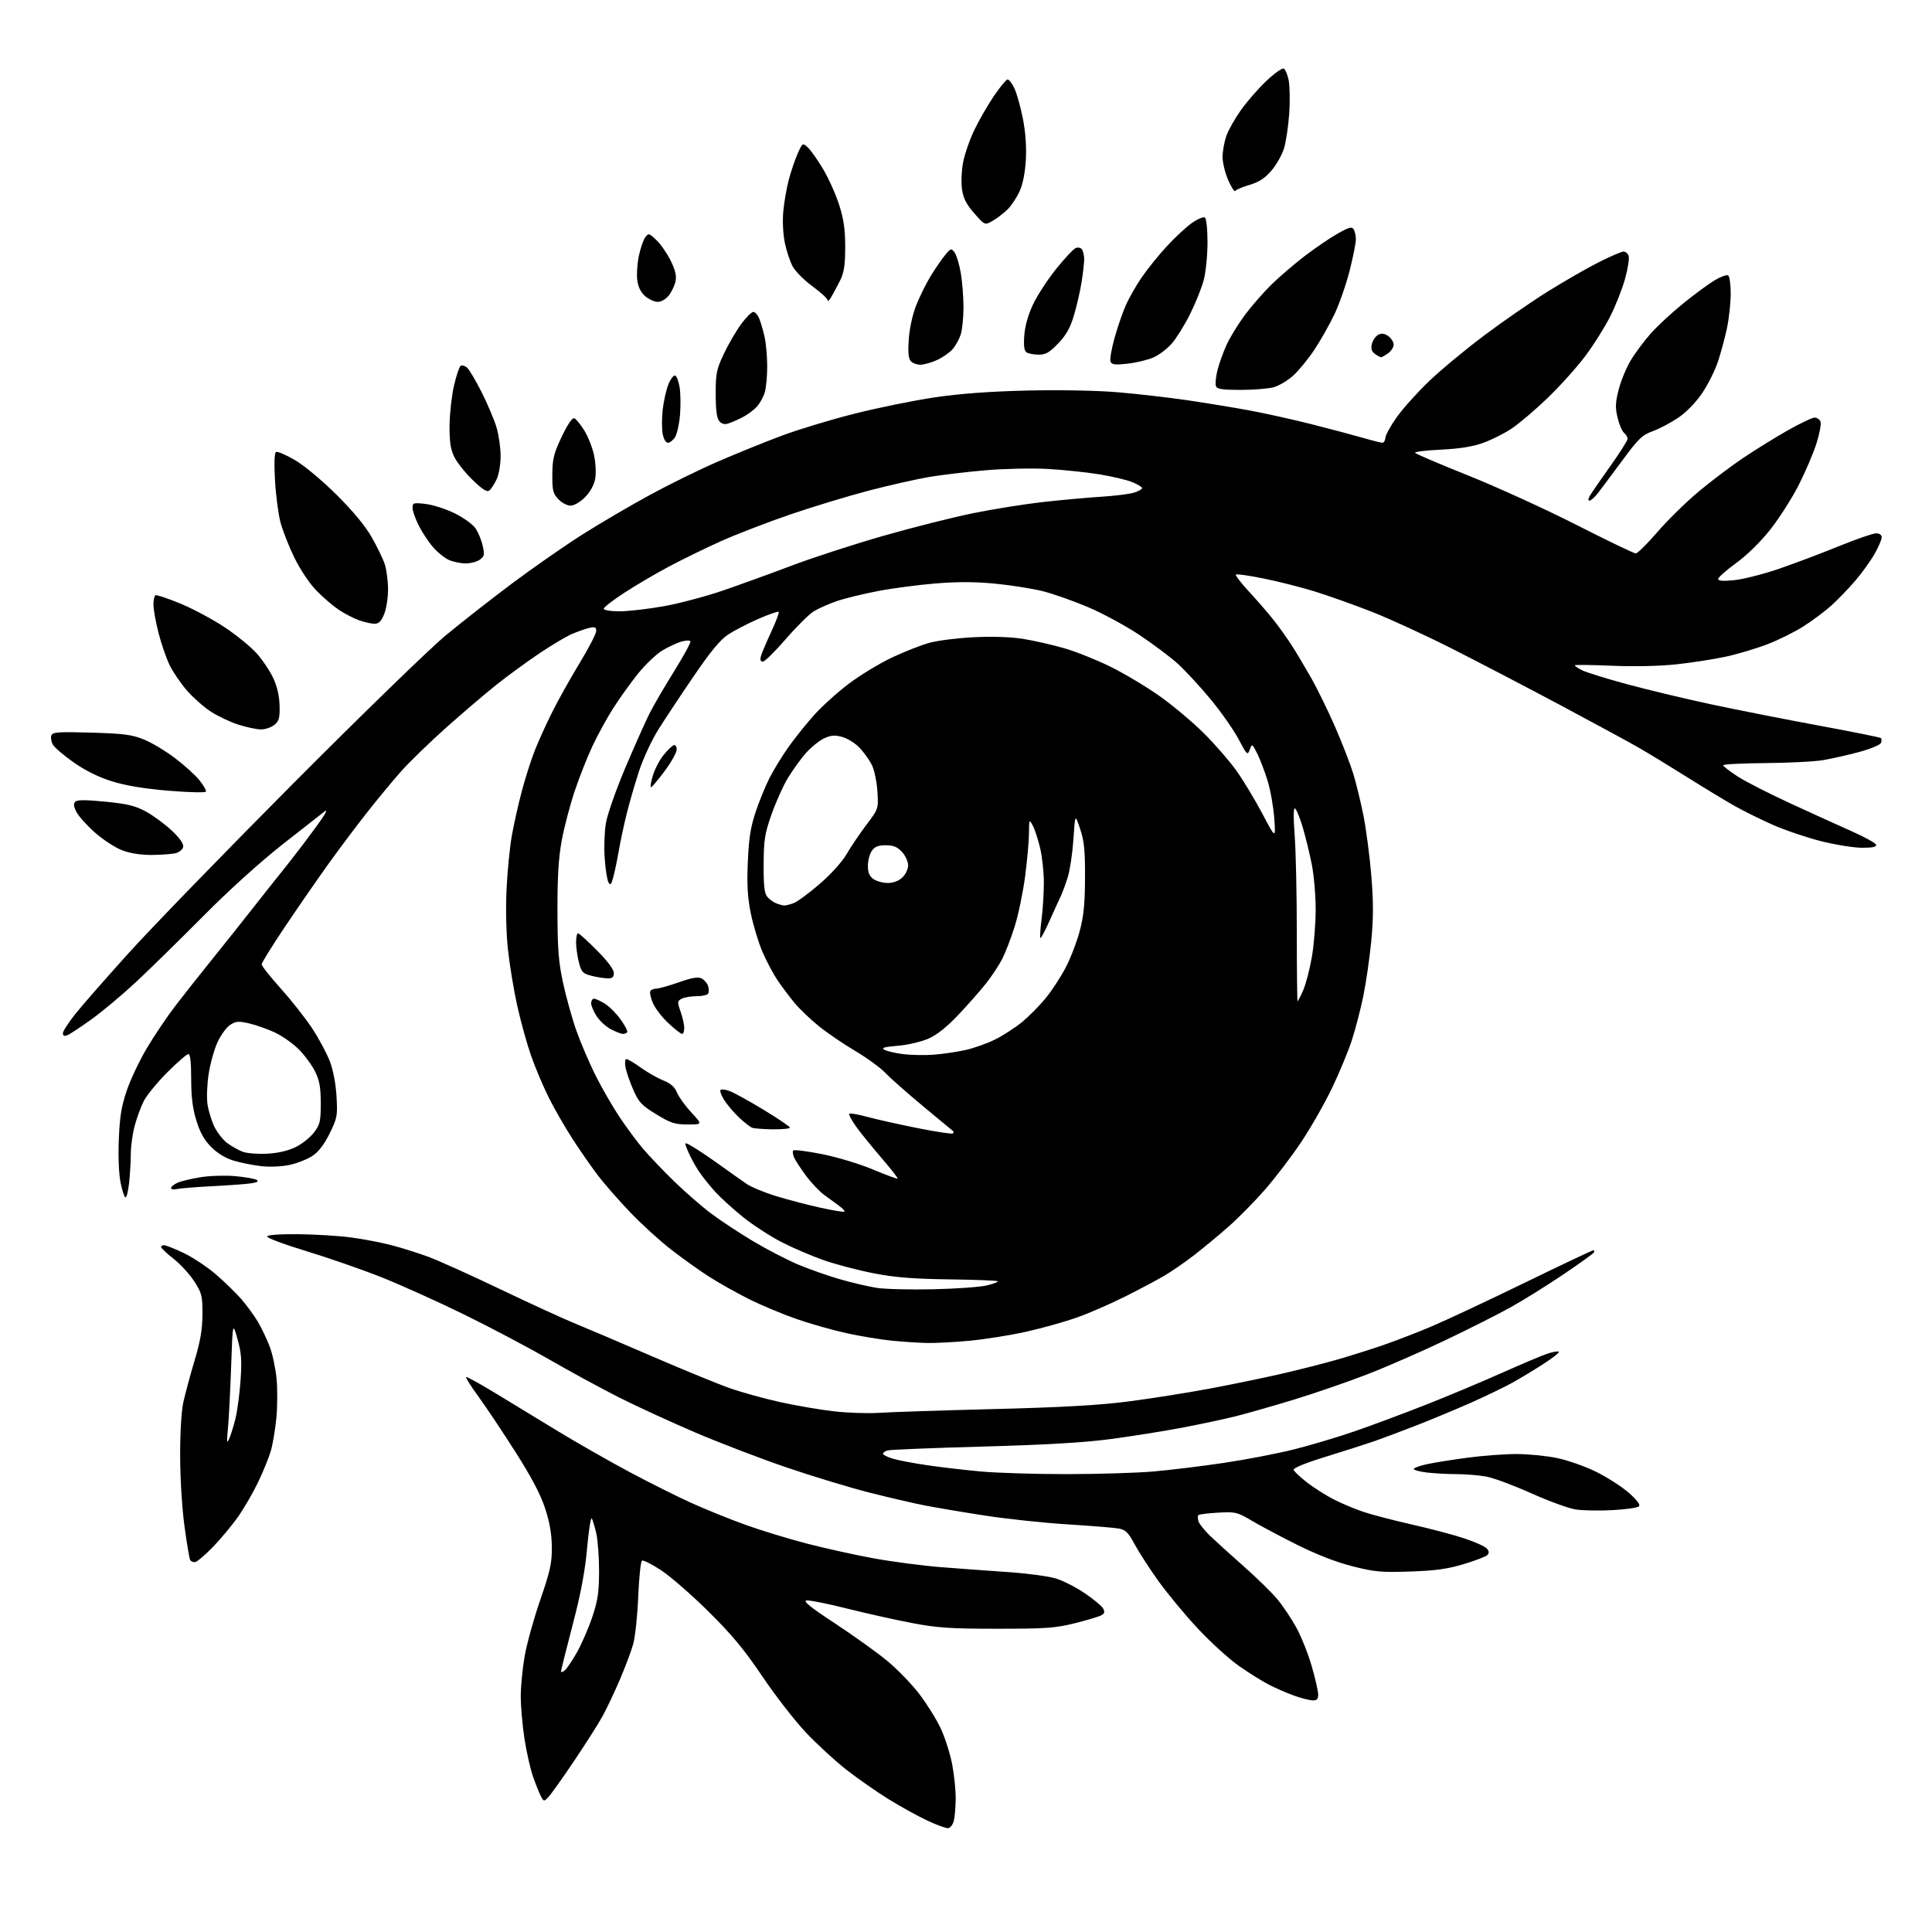 <?xml version="1.0" encoding="UTF-8" standalone="no"?>
<svg 
  version="1.1" 
  xmlns="http://www.w3.org/2000/svg" 
  xmlns:xlink="http://www.w3.org/1999/xlink" 
  xmlns:svg="http://www.w3.org/2000/svg"
  xmlns:rdf="http://www.w3.org/1999/02/22-rdf-syntax-ns#"
  xmlns:cc="http://creativecommons.org/ns#"
  xmlns:dc="http://purl.org/dc/elements/1.1/"
  viewBox="0 0 768 768"
  width="768"
  height="768"
>
<style>svg {background-color: white; }</style>"
<path stroke="none" fill="black" fill-rule="evenodd" d="M376.96,726.72C376.16,726.85 372.35,725.47 368.50,723.65C364.65,721.83 357.69,717.98 353.04,715.09C348.39,712.20 340.95,707.00 336.51,703.54C332.07,700.07 324.84,693.43 320.43,688.77C316.03,684.12 308.20,674.05 303.05,666.41C295.80,655.65 290.91,649.77 281.50,640.47C274.80,633.86 266.35,626.51 262.71,624.14C259.07,621.76 255.68,620.08 255.19,620.38C254.69,620.69 254.02,627.14 253.70,634.72C253.39,642.30 252.48,650.78 251.70,653.57C250.92,656.36 248.55,662.66 246.45,667.57C244.35,672.48 241.29,678.98 239.64,682.00C238.00,685.02 232.86,693.12 228.22,700.00C223.58,706.88 218.98,713.34 217.99,714.37C216.24,716.20 216.17,716.19 215.01,714.02C214.36,712.80 212.94,709.26 211.86,706.15C210.79,703.04 209.25,696.23 208.46,691.00C207.66,685.77 207.01,678.30 207.01,674.38C207.00,670.47 207.70,663.27 208.55,658.38C209.40,653.50 212.19,643.42 214.76,636.00C218.74,624.44 219.41,621.42 219.36,615.00C219.31,609.72 218.52,605.14 216.66,599.50C214.84,593.96 211.18,587.03 204.76,576.97C199.67,568.97 193.10,559.15 190.17,555.13C187.24,551.11 185.04,547.63 185.27,547.40C185.50,547.16 190.60,549.96 196.60,553.60C202.59,557.25 213.80,564.07 221.50,568.75C229.20,573.44 242.03,580.76 250.00,585.02C257.98,589.29 269.23,594.92 275.00,597.52C280.77,600.13 290.42,604.02 296.44,606.18C302.45,608.34 313.25,611.64 320.44,613.52C327.62,615.40 339.66,618.06 347.18,619.44C354.71,620.82 366.86,622.41 374.18,622.98C381.51,623.55 393.57,624.44 401.00,624.95C408.43,625.46 416.84,626.59 419.69,627.46C422.55,628.33 427.69,630.95 431.13,633.27C434.56,635.60 437.85,638.30 438.43,639.28C439.24,640.63 439.14,641.28 438.00,642.00C437.18,642.52 432.45,643.96 427.50,645.20C419.52,647.19 416.00,647.45 396.50,647.45C377.78,647.45 372.71,647.11 362.50,645.18C355.90,643.92 344.25,641.32 336.60,639.40C328.96,637.47 321.76,636.04 320.60,636.20C319.07,636.43 322.12,638.89 331.96,645.36C339.36,650.22 348.69,656.91 352.70,660.23C356.71,663.54 362.44,669.46 365.43,673.38C368.43,677.30 372.27,683.46 373.96,687.08C375.65,690.70 377.70,697.16 378.52,701.42C379.33,705.69 379.96,711.95 379.90,715.34C379.85,718.73 379.49,722.62 379.11,723.99C378.72,725.37 377.76,726.59 376.96,726.72zM521.75,675.93C520.51,675.89 517.25,675.05 514.50,674.07C511.75,673.09 507.25,671.14 504.50,669.73C501.75,668.33 496.30,664.92 492.39,662.16C488.47,659.40 481.15,652.72 476.11,647.32C471.07,641.92 464.04,633.45 460.50,628.50C456.95,623.55 452.69,616.96 451.03,613.86C448.52,609.19 447.44,608.12 444.75,607.62C442.96,607.29 433.85,606.55 424.50,605.97C415.15,605.40 400.30,603.82 391.50,602.46C382.70,601.10 371.90,599.28 367.50,598.42C363.10,597.56 353.20,595.25 345.50,593.30C337.80,591.34 323.05,586.86 312.72,583.35C302.40,579.83 286.03,573.56 276.34,569.42C266.66,565.28 253.06,559.02 246.12,555.52C239.18,552.02 226.75,545.26 218.50,540.51C210.25,535.75 194.95,527.67 184.50,522.54C174.05,517.42 159.20,510.72 151.50,507.67C143.80,504.62 130.37,499.95 121.67,497.31C112.96,494.66 105.98,492.05 106.17,491.50C106.37,490.90 111.29,490.54 118.50,490.61C125.10,490.67 134.55,491.25 139.50,491.90C144.45,492.55 151.88,493.98 156.00,495.08C160.12,496.18 166.65,498.25 170.50,499.68C174.35,501.11 187.18,506.90 199.00,512.55C210.82,518.20 224.32,524.39 229.00,526.29C233.68,528.20 247.40,534.04 259.50,539.28C271.60,544.51 285.36,550.15 290.08,551.81C294.80,553.47 303.80,555.96 310.08,557.35C316.36,558.75 326.03,560.40 331.57,561.03C337.12,561.66 345.22,561.92 349.57,561.62C353.93,561.32 374.38,560.65 395.00,560.13C422.36,559.43 436.85,558.62 448.58,557.10C457.42,555.96 471.89,553.67 480.74,552.02C489.59,550.36 502.63,547.67 509.72,546.03C516.80,544.39 526.63,541.89 531.55,540.47C536.47,539.05 544.55,536.51 549.50,534.82C554.45,533.13 563.23,529.74 569.00,527.30C574.77,524.86 591.45,517.04 606.06,509.93C620.67,502.82 632.96,497.00 633.37,497.00C633.78,497.00 633.86,497.41 633.55,497.92C633.24,498.42 627.70,502.40 621.24,506.75C614.78,511.11 605.45,516.92 600.50,519.67C595.55,522.42 583.85,528.32 574.50,532.78C565.15,537.25 551.20,543.34 543.50,546.32C535.80,549.31 522.75,553.81 514.50,556.33C506.25,558.85 495.76,561.84 491.19,562.99C486.62,564.14 476.95,566.19 469.69,567.57C462.44,568.94 449.75,570.96 441.50,572.05C430.98,573.45 415.75,574.34 390.50,575.04C370.70,575.58 353.71,576.27 352.75,576.58C351.79,576.88 351.00,577.48 351.00,577.91C351.00,578.33 352.76,579.21 354.91,579.85C357.06,580.50 363.24,581.67 368.66,582.46C374.07,583.26 383.68,584.37 390.00,584.95C396.32,585.52 411.62,585.99 424.00,585.99C436.38,585.98 451.90,585.51 458.50,584.94C465.10,584.37 477.71,582.83 486.53,581.52C495.34,580.21 507.94,577.78 514.53,576.12C521.11,574.46 531.90,571.24 538.49,568.96C545.09,566.69 557.69,561.99 566.49,558.53C575.30,555.07 589.02,549.32 597.00,545.75C604.98,542.19 613.22,538.71 615.32,538.03C617.42,537.36 619.38,537.05 619.68,537.35C619.98,537.65 617.14,539.88 613.36,542.30C609.59,544.73 604.00,548.10 600.94,549.78C597.88,551.47 590.68,554.94 584.94,557.50C579.20,560.05 569.55,564.08 563.50,566.44C557.45,568.81 549.80,571.68 546.50,572.83C543.20,573.98 534.51,576.77 527.19,579.02C518.73,581.63 514.02,583.56 514.26,584.31C514.48,584.97 516.87,587.21 519.58,589.31C522.28,591.40 527.02,594.41 530.10,596.00C533.18,597.58 538.49,599.82 541.90,600.97C545.31,602.11 554.03,604.39 561.30,606.03C568.56,607.67 577.95,610.15 582.17,611.56C586.40,612.96 590.40,614.78 591.08,615.60C591.97,616.67 592.01,617.39 591.23,618.17C590.63,618.77 586.40,620.39 581.82,621.77C575.37,623.71 570.58,624.37 560.50,624.71C548.96,625.09 546.37,624.85 537.50,622.59C531.10,620.95 523.18,617.87 515.50,614.02C508.90,610.72 500.80,606.41 497.50,604.45C491.82,601.08 491.11,600.91 484.23,601.30C480.24,601.52 476.71,601.96 476.39,602.28C476.08,602.59 476.09,603.72 476.43,604.79C476.77,605.85 478.95,608.54 481.27,610.75C483.60,612.97 489.59,618.39 494.58,622.80C499.58,627.22 505.49,633.00 507.72,635.66C509.94,638.32 513.37,643.42 515.32,647.00C517.28,650.58 520.04,657.49 521.44,662.36C522.85,667.24 524.00,672.30 524.00,673.61C524.00,675.44 523.48,675.98 521.75,675.93zM224.54,663.97C225.38,663.27 227.60,659.95 229.47,656.60C231.34,653.24 234.05,646.97 235.49,642.65C237.62,636.27 238.12,632.91 238.14,624.65C238.15,619.07 237.65,612.29 237.04,609.59C236.42,606.89 235.61,604.19 235.24,603.59C234.86,602.99 234.02,608.36 233.37,615.52C232.53,624.79 230.86,633.59 227.59,646.09C225.07,655.75 223.00,664.01 223.00,664.45C223.00,664.89 223.69,664.67 224.54,663.97zM77.43,621.00C76.71,621.00 75.88,620.61 75.59,620.14C75.30,619.67 74.29,613.71 73.36,606.89C72.39,599.84 71.63,587.82 71.61,579.00C71.58,569.86 72.10,561.04 72.86,557.50C73.58,554.20 75.58,546.77 77.30,541.00C79.67,533.09 80.45,528.52 80.47,522.48C80.50,515.12 80.23,514.05 77.25,509.40C75.47,506.61 71.77,502.57 69.04,500.42C66.31,498.26 64.06,496.16 64.04,495.75C64.02,495.34 64.56,495.00 65.25,495.00C65.94,495.00 69.40,496.37 72.95,498.05C76.49,499.73 82.22,503.51 85.67,506.46C89.12,509.41 93.75,513.90 95.96,516.45C98.16,518.99 101.14,523.09 102.58,525.54C104.02,528.00 106.10,532.37 107.20,535.26C108.30,538.14 109.53,543.88 109.93,548.00C110.34,552.12 110.30,559.27 109.84,563.88C109.38,568.48 108.38,574.34 107.62,576.90C106.86,579.45 104.64,584.91 102.68,589.02C100.73,593.14 97.15,599.33 94.73,602.80C92.32,606.26 87.73,611.77 84.54,615.05C81.35,618.32 78.15,621.00 77.43,621.00zM641.00,600.30C635.77,600.59 629.20,600.47 626.38,600.04C623.57,599.60 615.62,596.71 608.71,593.61C601.81,590.51 593.81,587.53 590.94,586.99C588.07,586.45 582.75,586.00 579.11,585.99C575.48,585.99 570.14,585.70 567.25,585.35C564.36,585.01 562.00,584.37 562.00,583.94C562.00,583.52 564.36,582.66 567.25,582.03C570.14,581.41 577.42,580.25 583.44,579.45C589.45,578.65 598.13,578.00 602.73,578.00C607.32,578.00 614.55,578.70 618.79,579.56C623.03,580.42 630.10,582.90 634.50,585.07C638.90,587.25 644.75,591.01 647.50,593.43C650.79,596.34 652.16,598.17 651.50,598.81C650.95,599.35 646.23,600.02 641.00,600.30zM91.08,572.00C91.70,570.62 92.83,567.02 93.58,564.00C94.33,560.98 95.25,554.12 95.62,548.76C96.18,540.75 95.96,537.81 94.40,532.26C92.50,525.50 92.50,525.50 91.87,543.50C91.52,553.40 90.95,564.42 90.59,568.00C90.07,573.28 90.16,574.03 91.08,572.00zM368.50,533.86C365.20,533.79 358.90,533.37 354.50,532.94C350.10,532.50 342.04,531.17 336.59,529.98C331.14,528.79 322.14,526.24 316.59,524.31C311.04,522.38 302.48,518.79 297.56,516.33C292.64,513.86 285.44,509.80 281.56,507.30C277.68,504.79 270.90,499.94 266.50,496.50C262.10,493.07 254.89,486.49 250.49,481.88C246.08,477.27 240.40,470.80 237.87,467.50C235.34,464.20 230.79,457.68 227.76,453.00C224.72,448.32 220.44,440.90 218.24,436.50C216.03,432.10 212.87,424.64 211.20,419.92C209.54,415.20 207.03,406.20 205.64,399.92C204.24,393.64 202.57,383.55 201.92,377.50C201.22,370.97 200.99,361.22 201.36,353.50C201.70,346.35 202.65,336.76 203.46,332.19C204.27,327.62 206.07,319.60 207.46,314.38C208.85,309.15 211.18,301.87 212.64,298.19C214.09,294.51 217.20,287.68 219.54,283.00C221.87,278.32 226.76,269.60 230.39,263.62C234.03,257.64 237.00,251.89 237.00,250.85C237.00,249.30 236.51,249.08 234.25,249.60C232.74,249.95 229.65,251.04 227.38,252.01C225.12,252.98 219.23,256.48 214.30,259.80C209.37,263.12 201.77,268.66 197.42,272.13C193.06,275.59 184.06,283.27 177.40,289.20C170.75,295.13 162.62,303.02 159.34,306.74C156.05,310.46 150.00,317.77 145.89,323.00C141.77,328.23 135.01,337.23 130.86,343.00C126.70,348.77 118.96,359.96 113.65,367.85C108.34,375.74 104.00,382.71 104.01,383.35C104.01,383.98 107.45,388.32 111.65,393.00C115.86,397.68 121.45,404.78 124.09,408.79C126.73,412.80 129.88,418.65 131.08,421.79C132.43,425.28 133.47,430.72 133.77,435.77C134.22,443.55 134.06,444.43 131.04,450.56C128.86,454.99 126.66,457.86 124.17,459.50C122.15,460.83 118.07,462.44 115.11,463.07C112.02,463.74 107.23,463.94 103.88,463.57C100.67,463.20 95.76,462.23 92.97,461.40C89.70,460.43 86.50,458.50 84.00,456.00C81.21,453.21 79.54,450.24 78.06,445.45C76.57,440.63 76.00,436.06 76.00,428.89C76.00,422.30 75.63,419.00 74.89,419.00C74.28,419.00 70.51,422.26 66.53,426.25C62.55,430.24 58.32,435.40 57.14,437.72C55.96,440.04 54.32,444.52 53.50,447.68C52.67,450.84 52.00,455.73 52.00,458.56C52.00,461.39 51.71,466.47 51.36,469.85C51.00,473.23 50.36,476.00 49.93,476.00C49.50,476.00 48.61,473.43 47.96,470.28C47.25,466.87 46.95,459.93 47.23,453.03C47.58,443.97 48.26,439.79 50.39,433.50C51.89,429.10 55.52,421.45 58.47,416.50C61.42,411.55 66.46,404.08 69.67,399.89C72.88,395.70 79.33,387.54 84.00,381.75C88.67,375.96 96.10,366.64 100.50,361.03C104.90,355.42 110.02,348.96 111.89,346.67C113.75,344.37 117.84,339.12 120.97,335.00C124.10,330.88 127.52,326.15 128.57,324.50C129.86,322.46 129.99,321.85 128.98,322.60C128.17,323.20 120.75,329.01 112.50,335.51C103.40,342.67 90.93,353.94 80.81,364.16C71.63,373.41 59.66,385.15 54.21,390.24C48.75,395.34 40.72,402.07 36.35,405.20C31.98,408.34 27.64,411.20 26.70,411.56C25.57,411.99 25.00,411.72 25.00,410.73C25.00,409.92 27.28,406.40 30.06,402.92C32.85,399.43 42.47,388.46 51.44,378.54C60.41,368.62 89.74,338.40 116.62,311.38C143.51,284.37 170.69,257.97 177.03,252.71C183.37,247.45 195.37,238.05 203.70,231.82C212.03,225.60 224.61,216.85 231.67,212.38C238.73,207.91 250.82,200.83 258.54,196.64C266.25,192.45 278.40,186.49 285.54,183.41C292.67,180.32 303.90,175.77 310.50,173.29C317.10,170.81 330.15,166.85 339.50,164.49C348.85,162.12 363.25,159.19 371.50,157.97C381.76,156.46 393.38,155.60 408.26,155.25C421.19,154.95 435.80,155.22 444.26,155.92C452.09,156.58 464.57,158.01 472.00,159.10C479.43,160.20 490.45,162.00 496.50,163.12C502.55,164.23 513.58,166.67 521.00,168.54C528.42,170.42 537.65,172.86 541.50,173.97C545.35,175.09 548.96,176.00 549.53,176.00C550.11,176.00 550.64,175.08 550.73,173.96C550.81,172.84 552.88,169.13 555.32,165.71C557.76,162.29 563.52,155.89 568.13,151.48C572.73,147.07 582.60,138.88 590.05,133.30C597.50,127.71 608.97,119.79 615.55,115.70C622.12,111.62 631.20,106.41 635.73,104.14C640.25,101.86 644.61,100.00 645.41,100.00C646.21,100.00 647.12,100.80 647.43,101.78C647.74,102.76 647.09,106.84 645.98,110.84C644.87,114.85 642.21,121.59 640.07,125.81C637.94,130.04 633.50,137.10 630.21,141.50C626.92,145.90 620.19,153.39 615.26,158.14C610.33,162.90 603.86,168.40 600.90,170.36C597.93,172.33 592.80,174.91 589.50,176.08C585.40,177.55 580.11,178.39 572.77,178.74C566.87,179.02 562.25,179.59 562.50,180.00C562.75,180.41 572.30,184.48 583.73,189.06C595.15,193.64 614.51,202.47 626.74,208.69C638.97,214.91 649.54,220.00 650.24,220.00C650.93,220.00 654.79,216.19 658.80,211.53C662.82,206.88 670.14,199.69 675.07,195.55C680.00,191.41 687.96,185.39 692.77,182.16C697.57,178.93 705.57,173.97 710.55,171.14C715.53,168.32 720.38,166.00 721.33,166.00C722.28,166.00 723.34,166.73 723.69,167.63C724.03,168.52 723.29,172.46 722.04,176.38C720.79,180.29 717.59,187.78 714.92,193.00C712.24,198.22 707.18,206.13 703.67,210.57C699.83,215.42 694.45,220.70 690.14,223.83C686.21,226.68 683.00,229.53 683.00,230.15C683.00,230.94 684.95,231.08 689.50,230.61C693.08,230.24 701.07,228.20 707.25,226.08C713.44,223.95 724.12,219.92 731.00,217.12C737.88,214.32 744.51,212.02 745.75,212.01C747.17,212.00 748.00,212.60 748.00,213.63C748.00,214.52 746.67,217.56 745.06,220.38C743.44,223.20 739.95,228.01 737.31,231.07C734.66,234.13 730.48,238.46 728.00,240.70C725.52,242.93 720.64,246.59 717.14,248.84C713.65,251.09 707.15,254.34 702.70,256.05C698.26,257.77 690.77,260.01 686.06,261.03C681.35,262.05 672.55,263.42 666.50,264.07C659.75,264.80 649.80,265.02 640.75,264.64C632.64,264.29 626.00,264.22 626.00,264.48C626.00,264.74 627.27,265.61 628.82,266.41C630.38,267.21 638.37,269.70 646.57,271.93C654.78,274.16 669.83,277.76 680.00,279.94C690.17,282.11 709.47,285.92 722.87,288.40C736.27,290.87 747.46,293.13 747.74,293.41C748.02,293.69 748.00,294.55 747.71,295.33C747.41,296.10 743.50,297.73 739.02,298.93C734.54,300.14 728.10,301.60 724.69,302.17C721.29,302.74 710.96,303.27 701.75,303.34C692.54,303.41 685.00,303.80 685.00,304.20C685.00,304.61 687.59,306.61 690.75,308.66C693.91,310.70 703.48,315.58 712.00,319.50C720.52,323.42 731.52,328.42 736.43,330.60C741.34,332.79 745.54,335.12 745.76,335.79C746.05,336.65 744.44,337.00 740.23,337.00C736.97,337.00 729.64,335.82 723.94,334.39C718.24,332.95 709.63,330.04 704.81,327.92C699.98,325.79 692.99,322.33 689.27,320.22C685.55,318.11 677.10,312.98 670.50,308.83C663.90,304.68 655.35,299.47 651.50,297.26C647.65,295.04 633.70,287.47 620.50,280.43C607.30,273.39 587.87,263.26 577.32,257.92C566.77,252.58 552.37,245.95 545.32,243.19C538.27,240.43 528.10,236.81 522.72,235.14C517.35,233.48 508.19,231.15 502.39,229.98C496.58,228.80 491.58,228.09 491.28,228.39C490.98,228.69 493.33,231.75 496.51,235.19C499.69,238.62 504.09,243.70 506.28,246.47C508.47,249.24 511.74,253.82 513.55,256.65C515.36,259.48 518.85,265.33 521.30,269.65C523.74,273.97 528.01,282.71 530.78,289.07C533.54,295.44 536.75,303.67 537.89,307.38C539.03,311.08 540.87,318.60 541.97,324.09C543.07,329.58 544.49,340.40 545.12,348.14C545.99,358.87 545.98,365.09 545.07,374.36C544.42,381.04 543.00,390.77 541.93,396.00C540.86,401.23 538.81,409.10 537.38,413.50C535.95,417.90 532.39,426.48 529.47,432.58C526.55,438.67 521.02,448.35 517.18,454.09C513.34,459.83 506.85,468.35 502.75,473.01C498.66,477.68 492.20,484.23 488.40,487.57C484.61,490.91 478.57,495.92 475.00,498.70C471.43,501.49 466.02,505.24 463.00,507.02C459.98,508.81 452.77,512.64 447.00,515.52C441.23,518.41 432.64,522.14 427.92,523.80C423.20,525.46 414.20,527.97 407.92,529.38C401.64,530.78 391.55,532.39 385.50,532.96C379.45,533.53 371.80,533.94 368.50,533.86zM371.00,512.50C380.07,512.30 389.67,511.61 392.32,510.97C394.97,510.33 396.92,509.59 396.65,509.32C396.38,509.04 387.68,508.71 377.33,508.57C362.99,508.38 355.84,507.81 347.34,506.16C341.21,504.98 332.21,502.61 327.34,500.91C322.48,499.20 314.92,495.95 310.53,493.68C306.15,491.41 299.40,487.03 295.53,483.94C291.67,480.85 286.63,476.29 284.35,473.80C282.07,471.31 279.05,467.52 277.65,465.38C276.24,463.25 274.36,459.76 273.48,457.63C271.87,453.76 271.87,453.76 275.69,456.03C277.78,457.28 282.65,460.57 286.50,463.34C290.35,466.10 295.00,469.40 296.84,470.65C298.68,471.91 304.03,474.11 308.73,475.54C313.43,476.98 321.33,479.03 326.27,480.11C331.21,481.19 335.45,481.88 335.68,481.65C335.92,481.42 334.98,480.39 333.60,479.36C332.22,478.34 329.54,476.38 327.66,475.01C325.77,473.64 322.55,470.26 320.50,467.51C318.45,464.75 316.30,461.49 315.72,460.25C315.15,459.01 314.98,457.69 315.34,457.32C315.71,456.96 320.85,457.61 326.76,458.78C332.73,459.96 341.71,462.67 346.99,464.88C352.20,467.07 356.63,468.70 356.82,468.51C357.01,468.32 354.10,464.59 350.34,460.22C346.58,455.86 342.05,450.26 340.28,447.78C338.51,445.30 337.31,443.02 337.61,442.72C337.92,442.42 341.16,442.99 344.83,443.99C348.50,444.99 357.51,447.00 364.86,448.46C372.20,449.93 378.46,450.87 378.77,450.56C379.08,450.25 379.15,449.85 378.92,449.68C378.69,449.50 373.32,445.06 367.00,439.80C360.68,434.55 353.93,428.58 352.00,426.54C350.07,424.50 344.68,420.56 340.00,417.79C335.32,415.03 328.78,410.56 325.45,407.87C322.13,405.18 317.83,401.07 315.90,398.74C313.96,396.41 310.93,392.37 309.15,389.76C307.38,387.16 304.63,381.98 303.04,378.25C301.46,374.53 299.39,367.69 298.45,363.06C297.16,356.69 296.87,351.68 297.27,342.57C297.67,333.24 298.38,328.74 300.39,322.73C301.82,318.45 304.31,312.38 305.91,309.23C307.52,306.08 310.78,300.72 313.17,297.33C315.55,293.93 320.09,288.23 323.25,284.65C326.41,281.08 332.71,275.35 337.25,271.91C341.79,268.48 349.55,263.75 354.50,261.41C359.45,259.07 366.20,256.42 369.50,255.51C372.80,254.61 380.79,253.61 387.25,253.30C394.63,252.94 401.88,253.19 406.75,253.97C411.01,254.66 418.32,256.32 423.00,257.67C427.68,259.01 436.00,262.34 441.50,265.06C447.00,267.78 455.77,273.03 461.00,276.73C466.23,280.43 474.13,287.07 478.57,291.48C483.00,295.89 488.85,302.63 491.57,306.46C494.28,310.29 498.89,317.94 501.81,323.46C507.12,333.50 507.12,333.50 506.54,325.29C506.22,320.78 505.02,314.03 503.87,310.29C502.72,306.56 500.86,301.71 499.75,299.51C497.73,295.56 497.71,295.55 496.80,298.01C495.92,300.37 495.69,300.15 492.33,293.79C490.38,290.10 485.32,282.90 481.08,277.79C476.84,272.68 470.96,266.33 468.00,263.68C465.05,261.03 458.21,255.92 452.81,252.32C447.40,248.73 438.30,243.80 432.58,241.37C426.86,238.95 418.83,236.11 414.75,235.06C410.66,234.02 402.17,232.66 395.88,232.04C387.76,231.24 380.81,231.21 371.91,231.93C365.02,232.49 354.63,233.86 348.81,234.99C342.99,236.11 335.66,237.91 332.52,238.99C329.37,240.08 325.28,241.90 323.43,243.04C321.58,244.19 316.58,249.15 312.34,254.06C308.09,258.98 303.99,263.00 303.24,263.00C302.29,263.00 302.07,262.31 302.51,260.75C302.87,259.51 304.71,255.17 306.60,251.10C308.49,247.04 309.82,243.48 309.54,243.21C309.27,242.93 305.62,244.21 301.43,246.03C297.24,247.86 291.84,250.66 289.43,252.25C286.29,254.34 282.44,258.99 275.78,268.77C270.67,276.26 264.37,285.78 261.76,289.91C259.15,294.05 255.68,301.50 254.05,306.47C252.42,311.44 250.20,319.10 249.11,323.50C248.02,327.90 246.63,334.43 246.01,338.00C245.39,341.57 244.42,346.28 243.85,348.46C243.01,351.66 242.63,352.10 241.88,350.75C241.36,349.83 240.69,345.57 240.38,341.29C240.06,337.00 240.28,330.69 240.85,327.25C241.42,323.80 244.88,313.92 248.56,305.25C252.23,296.59 256.56,286.87 258.18,283.65C259.80,280.43 264.24,272.82 268.03,266.74C271.82,260.66 274.71,255.34 274.45,254.92C274.19,254.49 272.59,254.54 270.90,255.03C269.21,255.51 265.85,257.07 263.43,258.49C261.01,259.90 256.60,264.09 253.63,267.78C250.66,271.48 246.23,277.65 243.78,281.50C241.32,285.35 237.62,292.10 235.55,296.50C233.48,300.90 230.28,309.00 228.44,314.50C226.59,320.00 224.29,328.77 223.32,334.00C222.03,340.95 221.57,348.47 221.60,362.00C221.62,377.18 222.02,382.33 223.82,390.69C225.03,396.29 227.41,404.84 229.12,409.69C230.83,414.53 234.26,422.55 236.74,427.50C239.22,432.45 243.50,439.88 246.25,444.00C249.00,448.12 253.22,453.82 255.63,456.67C258.04,459.51 263.55,465.28 267.88,469.50C272.20,473.72 278.84,479.50 282.62,482.35C286.41,485.19 293.94,490.16 299.37,493.40C304.80,496.64 312.84,500.80 317.24,502.66C321.63,504.51 329.13,507.15 333.90,508.52C338.66,509.90 345.25,511.44 348.53,511.95C351.81,512.46 361.93,512.71 371.00,512.50zM70.25,472.67C69.01,472.97 68.00,472.79 68.00,472.27C68.00,471.75 69.13,470.81 70.51,470.18C71.89,469.55 76.05,468.55 79.76,467.96C83.47,467.36 89.70,467.18 93.61,467.54C97.52,467.91 101.31,468.58 102.04,469.03C102.93,469.58 102.25,470.01 99.93,470.38C98.04,470.67 91.10,471.18 84.50,471.52C77.90,471.86 71.49,472.38 70.25,472.67zM106.14,458.62C110.39,458.41 114.45,457.47 117.42,456.04C119.97,454.80 123.28,452.19 124.78,450.23C127.22,447.02 127.50,445.83 127.50,438.58C127.50,432.23 127.02,429.53 125.26,425.96C124.03,423.46 121.15,419.52 118.85,417.21C116.56,414.89 112.30,411.87 109.39,410.49C106.48,409.11 101.85,407.47 99.11,406.84C94.80,405.84 93.77,405.92 91.47,407.43C90.01,408.39 87.75,411.49 86.45,414.33C85.15,417.18 83.58,422.82 82.95,426.87C82.32,430.92 82.11,436.32 82.47,438.87C82.84,441.42 84.05,445.42 85.17,447.78C86.29,450.13 88.62,453.11 90.35,454.40C92.08,455.69 94.85,457.24 96.50,457.85C98.15,458.46 102.49,458.81 106.14,458.62zM307.25,448.92C303.54,448.88 299.82,448.60 299.00,448.30C298.18,448.00 295.78,446.12 293.69,444.13C291.59,442.13 288.95,439.01 287.82,437.20C286.69,435.38 286.07,433.60 286.42,433.24C286.78,432.88 288.47,433.12 290.17,433.76C291.87,434.40 297.92,437.75 303.63,441.21C309.33,444.67 314.00,447.84 314.00,448.25C314.00,448.66 310.96,448.96 307.25,448.92zM273.39,446.99C268.27,446.99 266.63,446.46 260.86,442.94C255.02,439.37 253.92,438.19 251.73,433.19C250.36,430.06 248.97,426.04 248.64,424.25C248.31,422.40 248.47,421.00 249.02,421.00C249.56,421.00 252.13,422.53 254.75,424.41C257.36,426.29 261.37,428.57 263.66,429.48C266.62,430.67 268.19,432.06 269.12,434.32C269.84,436.07 272.42,439.64 274.85,442.25C279.27,447.00 279.27,447.00 273.39,446.99zM371.00,419.27C374.57,419.01 380.31,418.17 383.75,417.41C387.19,416.65 392.59,414.72 395.76,413.12C398.94,411.52 403.72,408.40 406.40,406.19C409.07,403.98 413.23,399.77 415.64,396.83C418.04,393.90 421.60,388.49 423.53,384.80C425.47,381.12 428.00,374.59 429.15,370.30C430.78,364.28 431.27,359.42 431.31,349.00C431.36,338.06 430.99,334.36 429.37,329.50C427.37,323.50 427.37,323.50 426.71,333.50C426.34,339.00 425.35,345.75 424.51,348.50C423.68,351.25 422.35,354.85 421.56,356.50C420.77,358.15 418.74,362.60 417.05,366.40C415.35,370.19 413.78,373.11 413.55,372.88C413.32,372.66 413.54,369.33 414.04,365.48C414.53,361.64 414.94,355.12 414.95,351.00C414.96,346.88 414.30,340.66 413.48,337.18C412.66,333.70 411.34,329.65 410.54,328.18C409.12,325.57 409.08,325.64 409.04,331.20C409.02,334.33 408.32,342.09 407.49,348.44C406.66,354.78 404.80,363.70 403.37,368.24C401.94,372.78 399.73,378.55 398.46,381.06C397.20,383.57 394.27,388.01 391.96,390.94C389.64,393.86 384.65,399.52 380.86,403.51C376.19,408.43 372.33,411.47 368.90,412.95C366.11,414.15 360.67,415.40 356.81,415.72C351.42,416.17 350.21,416.54 351.58,417.30C352.56,417.85 355.87,418.63 358.93,419.02C361.99,419.42 367.43,419.53 371.00,419.27zM247.58,411.00C246.99,411.00 244.93,410.21 243.02,409.25C241.11,408.29 238.52,405.97 237.27,404.10C236.02,402.23 235.00,399.87 235.00,398.85C235.00,397.83 235.51,397.00 236.13,397.00C236.75,397.00 238.69,397.88 240.43,398.96C242.18,400.04 245.03,402.90 246.77,405.33C248.51,407.75 249.65,410.02 249.30,410.37C248.95,410.72 248.18,411.00 247.58,411.00zM271.14,411.00C270.67,411.00 268.21,409.07 265.68,406.72C263.15,404.36 260.37,400.74 259.51,398.67C258.64,396.60 258.20,394.48 258.53,393.96C258.85,393.43 259.91,393.00 260.88,393.00C261.86,393.00 265.89,391.87 269.86,390.48C275.26,388.60 277.54,388.22 278.96,388.98C280.01,389.54 281.15,390.89 281.50,391.99C281.84,393.09 281.85,394.44 281.51,394.99C281.16,395.55 279.08,396.00 276.88,396.00C274.67,396.00 272.02,396.45 270.98,397.01C269.22,397.95 269.19,398.30 270.55,402.14C271.35,404.40 272.00,407.32 272.00,408.63C272.00,409.93 271.61,411.00 271.14,411.00zM515.81,398.00C515.97,398.00 516.97,396.06 518.02,393.69C519.07,391.33 520.61,385.42 521.46,380.56C522.31,375.71 523.00,367.12 523.00,361.48C523.00,355.83 522.29,347.68 521.41,343.36C520.54,339.04 518.92,332.46 517.82,328.75C516.71,325.04 515.36,321.72 514.81,321.38C514.16,320.98 514.10,324.64 514.66,332.13C515.12,338.39 515.50,355.76 515.50,370.75C515.50,385.74 515.64,398.00 515.81,398.00zM241.25,388.90C239.74,388.84 236.86,388.36 234.85,387.82C231.63,386.96 231.07,386.33 230.10,382.48C229.49,380.08 229.00,376.51 229.00,374.56C229.00,372.60 229.35,371.00 229.78,371.00C230.20,371.00 233.58,374.05 237.28,377.78C241.53,382.06 244.00,385.37 244.00,386.78C244.00,388.56 243.46,388.98 241.25,388.90zM311.68,359.94C312.34,359.97 314.06,359.55 315.52,358.99C316.99,358.44 321.63,355.01 325.84,351.38C330.31,347.52 334.75,342.61 336.50,339.58C338.15,336.72 341.69,331.49 344.36,327.94C349.23,321.50 349.23,321.50 348.78,314.50C348.53,310.65 347.52,305.93 346.55,304.00C345.57,302.07 343.38,299.03 341.67,297.23C339.97,295.43 336.86,293.50 334.77,292.94C331.74,292.12 330.27,292.25 327.46,293.58C325.53,294.50 322.27,297.17 320.22,299.51C318.18,301.86 314.99,306.29 313.13,309.38C311.28,312.46 308.38,318.92 306.69,323.74C303.99,331.43 303.61,333.86 303.56,343.59C303.51,351.93 303.86,355.12 304.97,356.45C305.77,357.43 307.35,358.59 308.47,359.05C309.58,359.50 311.03,359.90 311.68,359.94zM352.91,351.00C355.09,351.00 357.23,350.19 358.69,348.83C359.99,347.60 361.00,345.48 361.00,343.97C361.00,342.50 359.90,340.10 358.55,338.65C356.69,336.64 355.14,336.00 352.10,336.00C349.11,336.00 347.72,336.56 346.56,338.22C345.70,339.44 345.00,342.12 345.00,344.17C345.00,346.88 345.60,348.31 347.22,349.44C348.44,350.30 351.00,351.00 352.91,351.00zM60.50,339.85C55.87,339.88 51.79,339.24 48.46,337.96C45.69,336.89 40.84,333.71 37.68,330.90C34.52,328.09 31.24,324.43 30.39,322.78C29.27,320.62 29.14,319.46 29.91,318.69C30.69,317.91 34.08,317.91 41.89,318.68C50.69,319.55 53.79,320.31 58.02,322.61C60.91,324.18 65.50,327.56 68.23,330.12C71.40,333.10 73.06,335.44 72.84,336.60C72.65,337.59 71.37,338.72 69.99,339.11C68.62,339.49 64.35,339.82 60.50,339.85zM81.86,314.68C81.66,315.15 75.01,314.99 67.07,314.33C57.28,313.51 50.03,312.31 44.52,310.59C39.14,308.91 33.98,306.36 29.23,303.03C25.29,300.26 21.57,297.06 20.96,295.92C20.35,294.78 20.11,293.16 20.43,292.32C20.93,291.01 23.23,290.85 36.26,291.23C49.07,291.60 52.40,292.03 57.12,293.92C60.20,295.16 65.80,298.50 69.54,301.34C73.29,304.18 77.68,308.15 79.29,310.17C80.90,312.19 82.06,314.22 81.86,314.68zM258.80,312.93C258.41,312.97 258.73,310.91 259.50,308.35C260.27,305.79 262.18,302.11 263.76,300.16C265.33,298.22 267.15,296.45 267.81,296.23C268.48,296.01 269.00,296.76 269.00,297.95C269.00,299.11 266.86,302.94 264.25,306.46C261.64,309.98 259.18,312.89 258.80,312.93zM103.64,289.95C101.91,289.92 97.92,289.07 94.76,288.06C91.61,287.05 86.75,284.77 83.98,282.99C81.21,281.21 76.91,277.44 74.43,274.63C71.96,271.81 68.83,267.25 67.48,264.50C66.13,261.75 64.12,255.94 63.01,251.59C61.91,247.24 61.00,242.20 61.00,240.40C61.00,238.59 61.35,236.90 61.78,236.64C62.21,236.37 66.66,237.85 71.68,239.92C76.69,241.99 84.64,246.24 89.33,249.36C94.02,252.48 99.75,257.16 102.07,259.77C104.39,262.37 107.34,266.79 108.64,269.59C110.18,272.90 111.05,276.73 111.14,280.52C111.25,285.46 110.93,286.64 109.02,288.18C107.79,289.18 105.37,289.98 103.64,289.95zM148.80,247.96C147.54,247.93 144.79,247.30 142.70,246.56C140.61,245.81 137.03,243.96 134.73,242.44C132.44,240.92 128.42,237.49 125.81,234.80C123.05,231.97 119.38,226.50 117.04,221.72C114.83,217.20 112.32,210.80 111.46,207.50C110.61,204.20 109.64,196.73 109.31,190.90C108.94,184.37 109.09,180.06 109.70,179.69C110.24,179.35 113.56,180.75 117.09,182.79C120.78,184.93 127.79,190.74 133.61,196.50C140.24,203.07 145.09,208.90 147.72,213.50C149.93,217.35 152.30,222.25 152.99,224.39C153.68,226.54 154.25,231.04 154.25,234.39C154.24,237.75 153.54,242.19 152.67,244.25C151.49,247.07 150.53,247.99 148.80,247.96zM246.33,243.00C249.80,243.00 257.78,242.08 264.05,240.95C270.31,239.82 281.08,236.94 287.97,234.55C294.86,232.16 307.16,227.70 315.31,224.62C323.45,221.55 339.63,216.31 351.26,212.97C362.90,209.64 378.98,205.59 386.99,203.97C395.01,202.35 407.41,200.37 414.54,199.57C421.67,198.77 432.00,197.83 437.50,197.48C443.00,197.14 448.96,196.40 450.75,195.85C452.54,195.30 454.00,194.48 454.00,194.03C454.00,193.58 452.19,192.49 449.98,191.61C447.77,190.73 441.89,189.34 436.91,188.54C431.92,187.73 422.82,186.78 416.67,186.42C410.48,186.07 399.49,186.29 392.00,186.92C384.57,187.55 374.45,188.75 369.50,189.58C364.55,190.41 353.71,192.86 345.40,195.02C337.10,197.19 322.93,201.49 313.90,204.59C304.88,207.69 292.55,212.45 286.50,215.17C280.45,217.89 271.23,222.39 266.00,225.17C260.77,227.95 252.79,232.64 248.25,235.59C243.71,238.54 240.00,241.42 240.00,241.98C240.00,242.57 242.68,243.00 246.33,243.00zM185.03,223.96C183.09,223.94 180.14,223.33 178.48,222.61C176.82,221.88 174.01,219.63 172.23,217.61C170.45,215.58 167.87,211.71 166.50,209.00C165.12,206.28 164.00,203.09 164.00,201.89C164.00,199.86 164.34,199.76 169.24,200.34C172.12,200.68 177.28,202.34 180.71,204.03C184.13,205.71 187.83,208.35 188.93,209.89C190.02,211.44 191.34,214.57 191.86,216.87C192.69,220.56 192.56,221.20 190.67,222.52C189.51,223.33 186.97,223.98 185.03,223.96zM226.77,201.00C225.44,201.00 223.26,199.84 221.92,198.41C219.81,196.15 219.51,194.92 219.56,188.58C219.61,182.38 220.14,180.23 223.30,173.59C225.54,168.87 227.48,165.99 228.24,166.24C228.93,166.47 230.74,168.66 232.26,171.11C233.77,173.55 235.53,178.02 236.16,181.04C236.81,184.15 236.99,188.22 236.58,190.44C236.12,192.87 234.58,195.62 232.52,197.68C230.59,199.61 228.19,201.00 226.77,201.00zM631.92,199.00C631.28,199.00 631.27,198.38 631.89,197.25C632.42,196.29 636.03,191.03 639.92,185.57C643.82,180.11 647.00,175.10 647.00,174.44C647.00,173.78 646.36,172.72 645.59,172.07C644.81,171.43 643.65,168.71 643.01,166.03C642.05,162.02 642.12,160.06 643.46,154.83C644.35,151.35 646.52,146.10 648.29,143.18C650.05,140.25 653.66,135.42 656.31,132.45C658.96,129.48 664.81,124.08 669.31,120.45C673.81,116.82 679.40,112.73 681.72,111.35C684.04,109.97 686.40,109.13 686.97,109.48C687.54,109.83 687.99,113.13 687.98,116.81C687.97,120.49 687.30,126.64 686.49,130.49C685.67,134.33 684.06,140.32 682.90,143.80C681.74,147.28 678.93,152.88 676.65,156.26C674.13,159.98 670.40,163.82 667.14,166.04C664.19,168.04 659.63,170.46 657.00,171.40C652.83,172.90 651.34,174.33 645.07,182.81C641.13,188.14 636.78,193.96 635.41,195.75C634.04,197.54 632.47,199.00 631.92,199.00zM194.55,194.96C193.60,195.74 191.90,194.68 187.85,190.76C184.86,187.87 181.56,183.70 180.52,181.50C179.08,178.47 178.64,175.43 178.71,169.00C178.77,164.32 179.56,157.24 180.48,153.26C181.40,149.28 182.59,145.75 183.12,145.42C183.65,145.10 184.78,145.40 185.63,146.11C186.48,146.81 189.11,151.25 191.48,155.96C193.85,160.67 196.51,166.96 197.39,169.94C198.28,172.92 199.00,178.03 199.00,181.28C199.00,184.62 198.31,188.66 197.41,190.55C196.53,192.40 195.25,194.38 194.55,194.96zM265.52,176.00C264.67,176.00 263.82,174.55 263.42,172.44C263.06,170.48 263.06,166.14 263.44,162.80C263.82,159.45 264.83,154.96 265.69,152.81C266.55,150.67 267.76,149.08 268.38,149.29C268.99,149.49 269.80,151.65 270.18,154.08C270.55,156.51 270.61,161.43 270.31,165.00C270.01,168.57 269.13,172.51 268.36,173.75C267.59,174.99 266.31,176.00 265.52,176.00zM289.39,168.39C288.01,168.82 286.80,168.46 285.89,167.37C284.93,166.20 284.50,162.89 284.50,156.59C284.50,148.41 284.82,146.82 287.75,140.63C289.55,136.85 292.62,131.56 294.59,128.88C296.56,126.19 298.75,124.00 299.46,124.00C300.18,124.00 301.25,125.24 301.85,126.75C302.46,128.26 303.40,131.53 303.95,134.00C304.50,136.47 304.96,141.65 304.98,145.51C304.99,149.36 304.56,154.04 304.02,155.92C303.49,157.79 302.02,160.42 300.77,161.76C299.52,163.10 296.93,164.99 295.00,165.97C293.07,166.94 290.55,168.04 289.39,168.39zM493.22,154.99C485.84,155.00 483.82,154.69 483.35,153.48C483.03,152.65 483.30,149.83 483.95,147.23C484.59,144.63 486.22,140.08 487.57,137.11C488.91,134.15 492.23,128.75 494.94,125.11C497.65,121.48 502.49,115.96 505.68,112.86C508.88,109.76 514.78,104.73 518.78,101.67C522.79,98.61 528.57,94.67 531.64,92.92C536.16,90.34 537.38,89.99 538.09,91.12C538.57,91.88 538.98,93.68 538.98,95.12C538.99,96.56 537.87,102.18 536.50,107.61C535.12,113.04 532.41,120.81 530.48,124.89C528.54,128.96 524.95,135.32 522.48,139.03C520.02,142.73 516.23,147.36 514.07,149.32C511.91,151.27 508.42,153.34 506.32,153.93C504.22,154.51 498.32,154.99 493.22,154.99zM365.87,144.98C364.43,144.99 362.68,144.31 361.98,143.48C361.09,142.40 360.88,139.77 361.27,134.59C361.60,130.24 362.84,124.71 364.31,121.09C365.67,117.71 368.22,112.59 369.97,109.72C371.72,106.85 374.26,103.15 375.61,101.50C377.93,98.67 378.15,98.60 379.44,100.32C380.20,101.32 381.31,104.95 381.91,108.40C382.51,111.84 383.00,118.05 383.00,122.18C383.00,126.32 382.49,131.23 381.86,133.10C381.24,134.97 379.77,137.57 378.61,138.88C377.45,140.19 374.70,142.09 372.50,143.11C370.30,144.13 367.32,144.97 365.87,144.98zM448.27,144.56C443.13,145.13 441.93,144.98 441.44,143.71C441.12,142.86 441.84,138.64 443.05,134.34C444.25,130.03 446.27,124.18 447.53,121.33C448.79,118.48 451.61,113.53 453.80,110.33C455.98,107.12 460.47,101.55 463.78,97.95C467.09,94.35 471.62,90.15 473.84,88.61C476.06,87.07 478.36,86.10 478.94,86.46C479.56,86.85 480.00,90.93 480.00,96.35C480.00,101.43 479.33,108.15 478.51,111.28C477.70,114.42 475.23,120.57 473.03,124.94C470.83,129.32 467.56,134.57 465.76,136.62C463.97,138.66 460.70,141.13 458.50,142.10C456.30,143.06 451.70,144.17 448.27,144.56zM548.97,142.00C548.65,142.00 547.55,141.40 546.54,140.66C545.20,139.67 544.88,138.61 545.36,136.68C545.73,135.24 546.85,133.62 547.86,133.08C549.17,132.37 550.30,132.52 551.85,133.60C553.03,134.43 554.00,135.96 554.00,137.00C554.00,138.04 553.00,139.59 551.78,140.44C550.56,141.30 549.29,142.00 548.97,142.00zM412.92,140.98C411.04,140.98 408.88,140.58 408.12,140.10C407.12,139.46 406.86,137.62 407.17,133.34C407.44,129.58 408.69,125.14 410.66,120.98C412.34,117.42 416.49,111.06 419.87,106.85C423.25,102.65 426.76,98.92 427.68,98.57C428.59,98.22 429.71,98.51 430.15,99.22C430.60,99.92 430.97,101.62 430.98,103.00C430.98,104.38 430.53,108.42 429.97,112.00C429.41,115.58 428.05,121.55 426.94,125.27C425.44,130.34 423.86,133.16 420.64,136.52C417.18,140.13 415.68,141.00 412.92,140.98zM261.48,120.00C260.18,120.00 257.93,118.99 256.49,117.75C254.76,116.26 253.69,114.12 253.33,111.43C253.03,109.19 253.30,104.86 253.94,101.81C254.57,98.76 255.71,95.42 256.47,94.38C257.80,92.58 257.98,92.62 260.96,95.47C262.67,97.10 265.22,100.79 266.63,103.67C268.48,107.47 269.00,109.71 268.52,111.90C268.16,113.55 266.96,116.05 265.86,117.45C264.72,118.90 262.83,120.00 261.48,120.00zM330.49,118.00C329.69,119.38 329.02,119.99 329.01,119.36C329.01,118.74 326.32,116.27 323.05,113.87C319.77,111.47 316.22,107.93 315.15,106.01C314.08,104.08 312.65,99.80 311.98,96.51C311.27,93.03 311.01,87.78 311.37,84.01C311.70,80.43 312.67,74.83 313.52,71.56C314.37,68.30 315.96,63.62 317.04,61.17C319.01,56.73 319.03,56.72 321.11,58.60C322.26,59.64 325.00,63.52 327.20,67.22C329.40,70.92 332.28,77.35 333.60,81.51C335.42,87.26 335.99,91.28 335.98,98.29C335.96,105.48 335.52,108.38 333.95,111.50C332.85,113.70 331.29,116.62 330.49,118.00zM394.66,87.75C391.50,89.59 391.50,89.59 387.32,84.84C384.18,81.27 382.96,78.89 382.43,75.35C382.03,72.74 382.21,67.95 382.83,64.64C383.44,61.35 385.48,55.47 387.36,51.58C389.24,47.68 392.74,41.62 395.14,38.09C397.54,34.57 399.95,31.65 400.50,31.59C401.05,31.54 402.26,33.08 403.19,35.00C404.12,36.92 405.63,42.27 406.56,46.89C407.65,52.35 408.08,58.11 407.79,63.39C407.51,68.57 406.62,73.13 405.32,76.00C404.21,78.47 402.06,81.72 400.56,83.21C399.05,84.69 396.40,86.74 394.66,87.75zM491.06,75.90C490.75,76.39 489.48,74.47 488.24,71.64C487.00,68.82 485.99,64.64 485.99,62.38C486.00,60.11 486.67,56.34 487.50,54.01C488.32,51.67 490.97,47.00 493.38,43.63C495.79,40.26 500.30,35.10 503.40,32.17C506.50,29.24 509.59,27.03 510.26,27.25C510.92,27.47 511.84,29.65 512.29,32.08C512.73,34.51 512.82,40.48 512.47,45.35C512.12,50.21 511.21,56.31 510.44,58.89C509.67,61.47 507.43,65.47 505.46,67.77C502.84,70.84 500.51,72.36 496.75,73.48C493.92,74.32 491.36,75.41 491.06,75.90z" />

</svg>